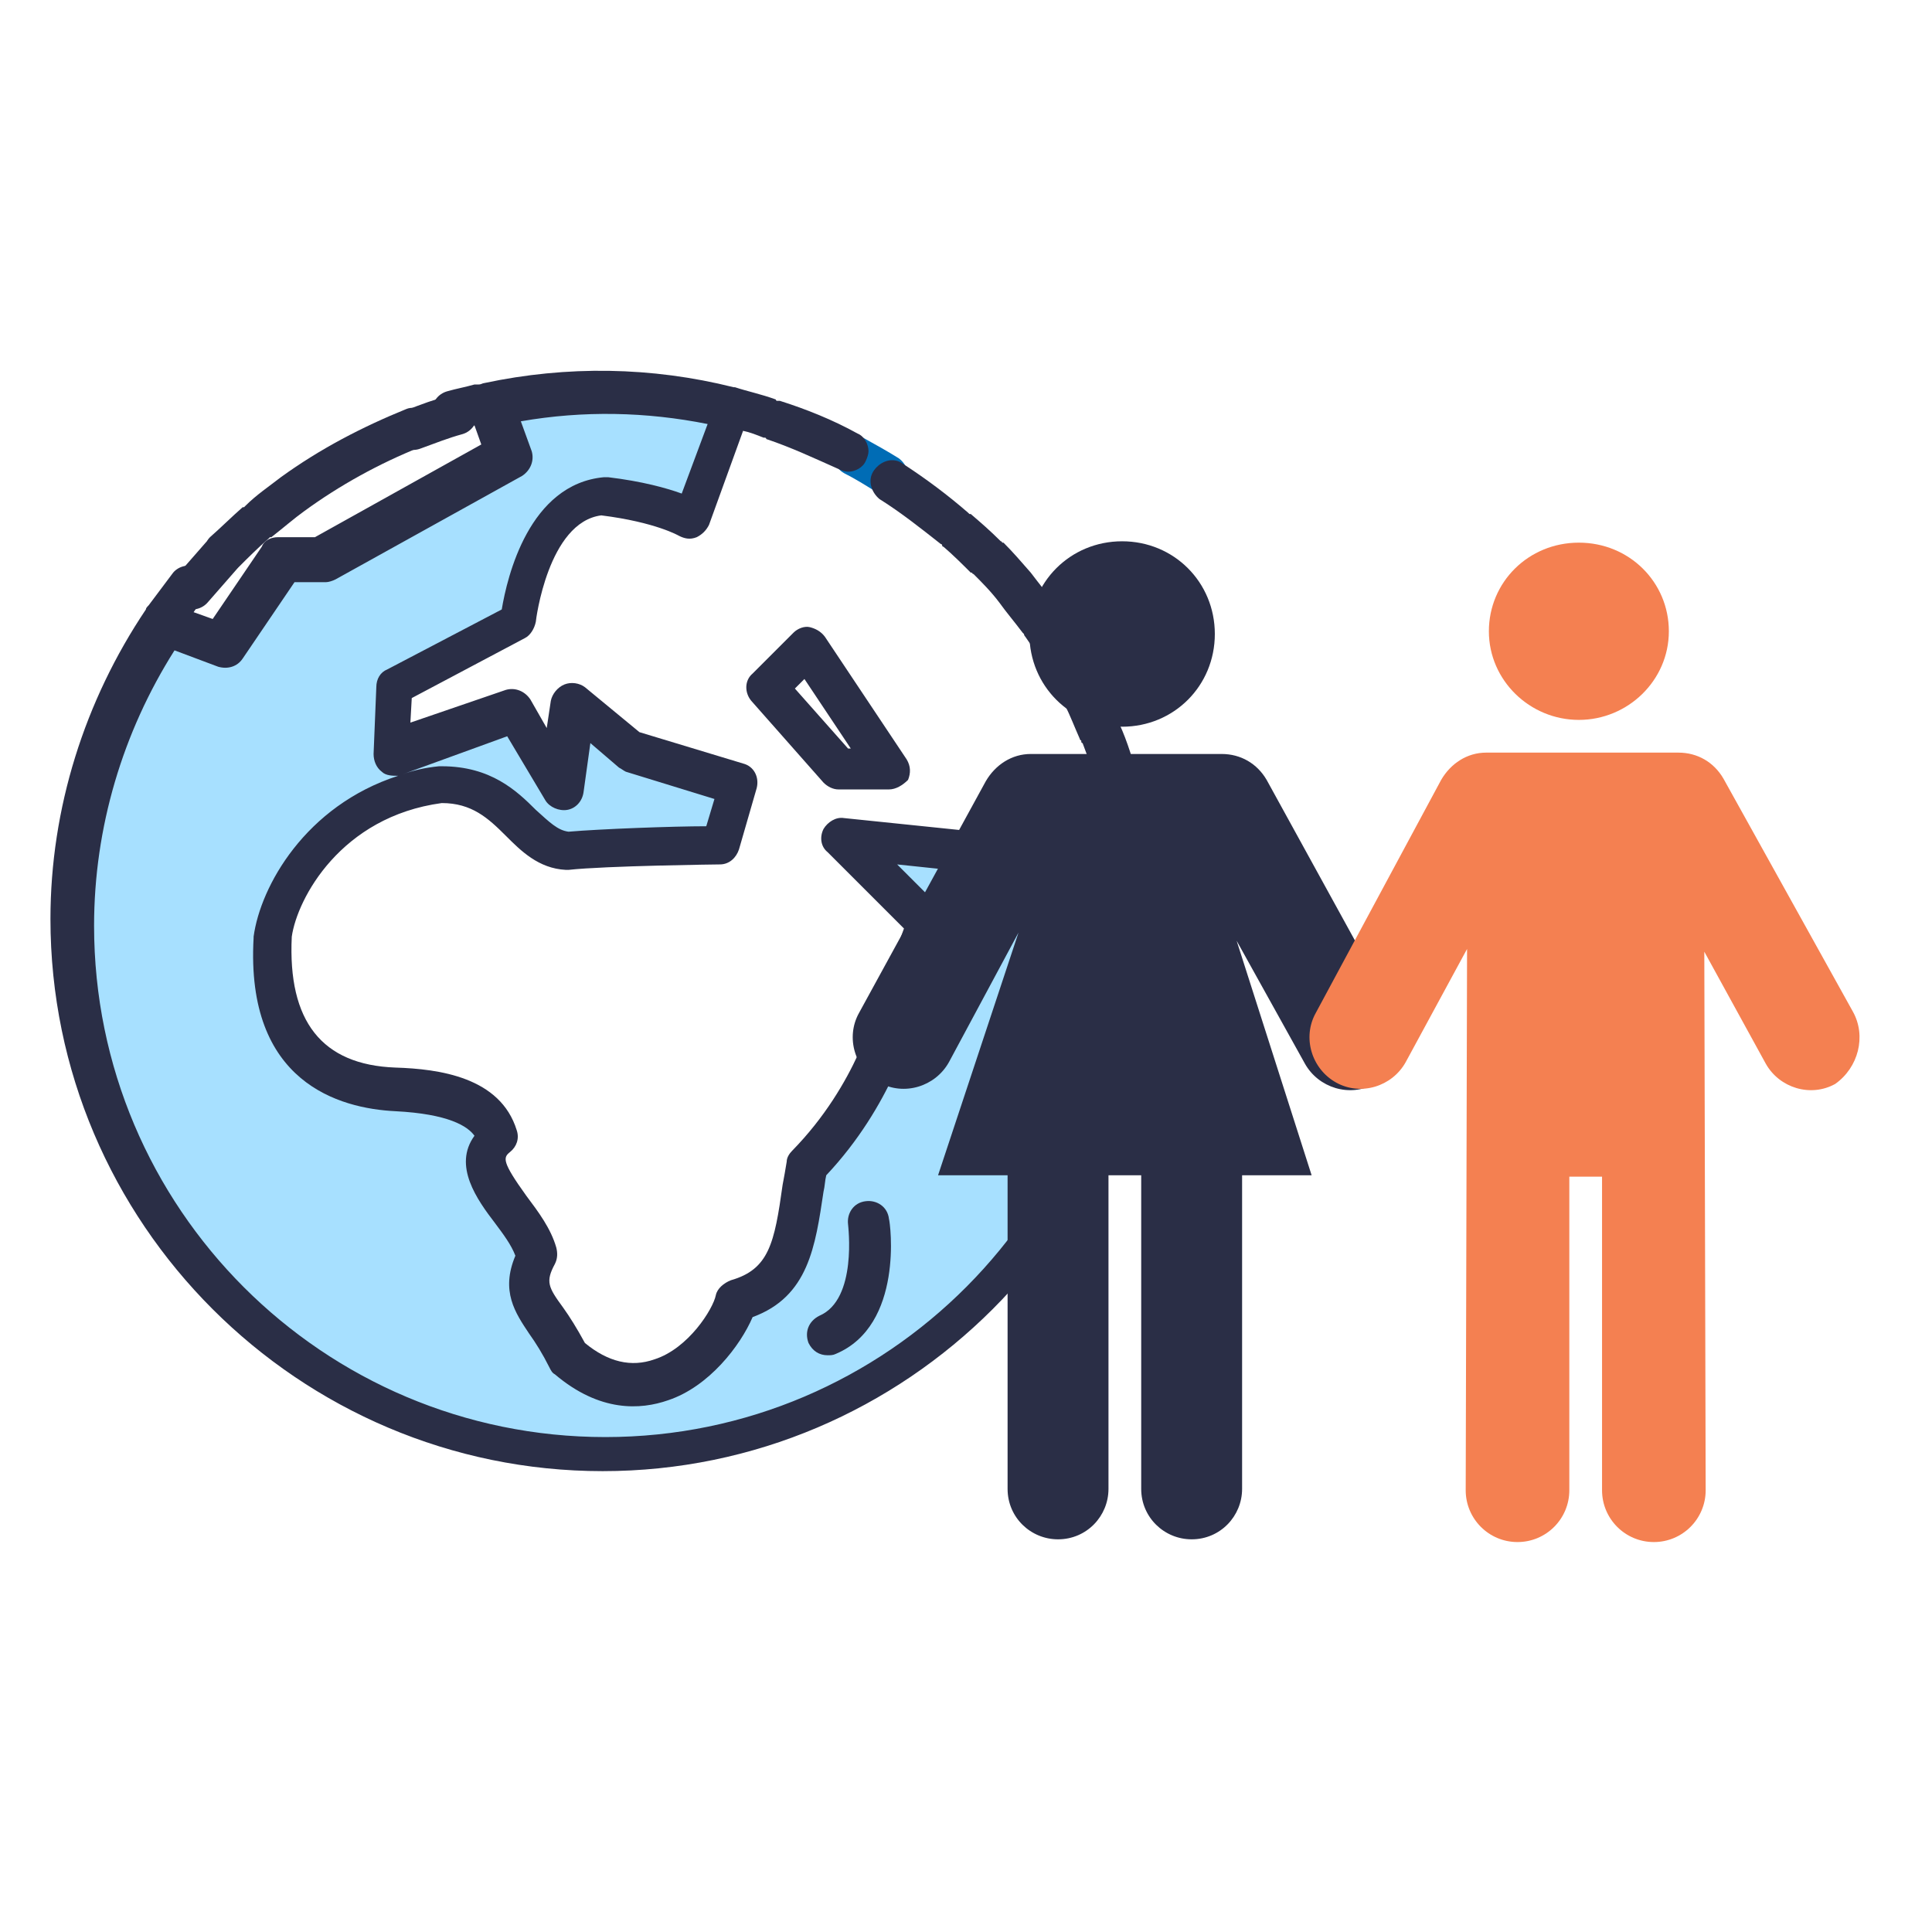 <?xml version="1.0" encoding="utf-8"?>
<!-- Generator: Adobe Illustrator 24.3.0, SVG Export Plug-In . SVG Version: 6.00 Build 0)  -->
<svg version="1.1" id="Calque_1" xmlns="http://www.w3.org/2000/svg" xmlns:xlink="http://www.w3.org/1999/xlink" x="0px" y="0px"
	 viewBox="0 0 141.7 141.7" style="enable-background:new 0 0 141.7 141.7;" xml:space="preserve">
<style type="text/css">
	.st0{fill:#D0EAFA;}
	.st1{fill:#006CB5;}
	.st2{fill:#D0EAFA;stroke:#2A2E46;stroke-width:3;stroke-linecap:round;stroke-linejoin:round;stroke-miterlimit:10;}
	.st3{fill:#99D7F8;}
	.st4{fill:#2A2E46;}
	.st5{fill:#99D7F8;stroke:#2A2E46;stroke-width:3;stroke-linecap:round;stroke-linejoin:round;stroke-miterlimit:10;}
	.st6{fill:#A7E0FF;}
	.st7{fill:#F48051;}
</style>
<g>
	<g>
		<path class="st0" d="M57,30.9c1.9,0.6,3.7,1.4,5.5,2.3C60.7,32.3,58.9,31.6,57,30.9z"/>
		<path class="st0" d="M70,38.4c-1.5-1.3-3-2.4-4.7-3.5"/>
		<g>
			<path class="st0" d="M62.6,33.3c0.9,0.5,1.7,0.9,2.5,1.5C64.3,34.3,63.5,33.8,62.6,33.3z"/>
			<path class="st1" d="M65.1,36.3c-0.3,0-0.6-0.1-0.8-0.2c-0.8-0.5-1.6-1-2.4-1.4c-0.7-0.4-1-1.3-0.6-2s1.3-1,2-0.6
				c0.9,0.5,1.8,1,2.6,1.5c0.7,0.5,0.9,1.4,0.4,2.1C66.1,36,65.6,36.3,65.1,36.3z"/>
		</g>
		<path class="st2" d="M83,62.4c-0.1-1-0.3-1.9-0.5-2.8C82.7,60.5,82.9,61.4,83,62.4z"/>
		<path class="st3" d="M76.1,45.1c-0.6-0.8-1.1-1.5-1.8-2.3C75,43.6,75.6,44.4,76.1,45.1z"/>
		<path class="st4" d="M83.9,58.8L83.9,58.8c-0.1-0.5-0.3-1.1-0.4-1.6c-0.4-1.4-0.8-2.8-1.4-4.1L82,53c0-0.1,0-0.2-0.1-0.2
			c-0.4-1-0.8-1.9-1.2-2.7L80.6,50c0,0,0,0,0-0.1c-0.4-0.9-0.9-1.8-1.4-2.6l0,0c0,0,0,0,0-0.1c-0.5-0.8-1-1.6-1.6-2.5l-0.1-0.1
			c0-0.1-0.1-0.1-0.1-0.2c-0.6-0.9-1.2-1.6-1.8-2.4l0,0l0,0c-0.7-0.8-1.3-1.5-2-2.2c0,0,0,0-0.1,0c0,0,0-0.1-0.1-0.1
			c-0.8-0.8-1.5-1.4-2.2-2h-0.1L71,37.6c-1.5-1.3-3.1-2.5-4.8-3.6c-0.7-0.5-1.6-0.2-2.1,0.5s-0.2,1.6,0.4,2.1c1.6,1,3.1,2.2,4.5,3.3
			c0,0,0.1,0,0.1,0.1c0,0,0,0.1,0.1,0.1c0.7,0.6,1.4,1.3,2,1.9c0,0,0,0,0.1,0c0,0,0,0.1,0.1,0.1c0.6,0.6,1.3,1.3,1.9,2.1l0,0
			c0.5,0.7,1.1,1.4,1.7,2.2l0.1,0.1c0,0,0,0.1,0.1,0.2c0.5,0.7,1,1.5,1.5,2.3l0,0c0,0,0,0,0,0.1c0.4,0.8,0.9,1.6,1.3,2.4l0.1,0.1
			v0.1c0.4,0.8,0.7,1.6,1.1,2.5c0,0,0,0.1,0.1,0.1c0,0.1,0,0.2,0.1,0.2l0,0l0,0c0.5,1.3,0.9,2.5,1.3,3.8c0.1,0.5,0.3,1,0.4,1.5
			c0.2,0.7,0.8,1.2,1.5,1.2c0.1,0,0.2,0,0.3,0C83.6,60.4,84.1,59.6,83.9,58.8z"/>
		<path class="st4" d="M65.2,57.9h-3.7c-0.4,0-0.8-0.2-1.1-0.5l-5.3-6c-0.5-0.6-0.5-1.5,0.1-2l3-3c0.3-0.3,0.8-0.5,1.2-0.4
			s0.8,0.3,1.1,0.7l6,9c0.3,0.5,0.3,1,0.1,1.5C66.2,57.6,65.7,57.9,65.2,57.9z M62.2,54.9h0.2L59,49.8l-0.7,0.7L62.2,54.9z"/>
		<g>
			<path class="st0" d="M21.4,36.3c2.7-2,5.7-3.6,8.8-4.8C27.1,32.7,24.1,34.3,21.4,36.3z"/>
			<path class="st5" d="M30.3,31.5c1.1-0.4,2.1-0.8,3.2-1.1C32.4,30.7,31.3,31.1,30.3,31.5z"/>
			<path class="st2" d="M83.3,65.5c0,0.1,0,0.1,0,0.2l0,0C83.3,65.6,83.3,65.6,83.3,65.5z"/>
			<path class="st5" d="M14.1,43.2c0.7-0.8,1.4-1.6,2.1-2.4C15.5,41.6,14.8,42.4,14.1,43.2z"/>
			<g>
				<path class="st6" d="M83.3,65.7l-5-5.4l-0.6,10.5l-3.4-8l-12.6-1.3l6.3,6.3l-2.3,6.4c0,0-1.3,6.1-6.5,11.3
					c-0.8,4.9-0.8,8.7-5.2,9.9c-0.5,2.4-5.7,9.7-12.2,4.2c-1.8-3.7-4-4.4-2.3-7.5c-1-3.2-5.8-6.4-2.9-8.6c-0.7-2.3-3.2-3.4-7.6-3.6
					s-9.5-2.3-9.1-11.2c0.4-3,3.8-10.1,12.5-11.2c5.2,0,6,4.7,9.3,4.9c2.8-0.3,11.2-0.4,11.2-0.4l1.3-4.5l-7.9-2.4l-4.2-3.5L41.3,58
					l-3.4-5.8l-9.1,3.1l0.2-4.9l9.1-4.8c0,0,0.9-8.7,6.3-9.2c4.6,0.6,6.5,1.7,6.5,1.7l3-8.2c-3-0.8-6.2-1.2-9.4-1.2
					c-2.8,0-5.6,0.3-8.2,0.9l1.4,3.9L24,41.1h-3.1l-4.3,6.3l-4.4-1.6c0.6-0.9,1.3-1.8,2-2.7c-5.5,6.7-8.8,15.3-8.8,24.6
					c0,21.6,17.5,39,39,39s39-17.5,39-39C83.4,67.1,83.4,66.4,83.3,65.7z"/>
				<g>
					<path class="st4" d="M16.4,42.1c0.4,0,0.8-0.2,1.1-0.5c0.7-0.7,1.4-1.4,2.2-2.1l0.1-0.1c0,0,0,0,0.1,0c0.9-0.7,1.7-1.4,2.4-1.9
						l0,0l0,0c2.6-1.9,5.5-3.5,8.5-4.7c0.8-0.3,1.1-1.2,0.9-1.9s-1.2-1.2-1.9-0.9c-3.2,1.3-6.3,2.9-9.2,5l0,0l0,0
						c-0.9,0.7-1.8,1.3-2.6,2.1l-0.1,0.1c0,0,0,0-0.1,0c-0.8,0.7-1.6,1.5-2.4,2.2c-0.3,0.3-0.4,0.7-0.4,1c0,0.4,0.1,0.8,0.4,1.1
						C15.7,42,16,42.1,16.4,42.1z"/>
					<path class="st4" d="M84.8,65.6c0-0.3-0.2-0.7-0.4-0.9l-5-5.4c-0.4-0.4-1-0.6-1.6-0.4c-0.6,0.2-1,0.7-1,1.3l-0.2,4.1l-0.9-2.1
						c-0.2-0.5-0.7-0.8-1.2-0.9L61.9,60c-0.6-0.1-1.2,0.3-1.5,0.8c-0.3,0.6-0.2,1.3,0.3,1.7l5.6,5.6l-2,5.5c0,0.1,0,0.1-0.1,0.2
						c0,0.1-1.3,5.7-6.1,10.6c-0.2,0.2-0.4,0.5-0.4,0.8c-0.1,0.6-0.2,1.2-0.3,1.7c-0.6,4.3-1,6.2-3.8,7c-0.5,0.2-1,0.6-1.1,1.1
						c-0.2,1-2,3.9-4.5,4.7c-1.7,0.6-3.4,0.2-5.1-1.2c-0.6-1.1-1.1-1.9-1.6-2.6c-1.1-1.5-1.3-1.9-0.6-3.2c0.2-0.4,0.2-0.8,0.1-1.2
						c-0.4-1.4-1.3-2.6-2.2-3.8c-1.8-2.5-1.7-2.8-1.2-3.2c0.5-0.4,0.7-1,0.5-1.6c-1.2-3.9-5.7-4.5-8.9-4.6c-5.4-0.2-7.9-3.4-7.6-9.6
						c0.4-2.8,3.6-8.8,11-9.8c2.2,0,3.4,1.1,4.7,2.4c1.1,1.1,2.4,2.4,4.4,2.5c0.1,0,0.2,0,0.2,0c2.7-0.3,11-0.4,11.1-0.4
						c0.7,0,1.2-0.5,1.4-1.1l1.3-4.5c0.2-0.8-0.2-1.6-1-1.8l-7.6-2.3l-4-3.3c-0.4-0.3-1-0.4-1.5-0.2s-0.9,0.7-1,1.2l-0.3,2l-1.2-2.1
						c-0.4-0.6-1.1-0.9-1.8-0.7l-7,2.4l0.1-1.8l8.3-4.4c0.4-0.2,0.7-0.7,0.8-1.2c0-0.1,0.9-7.3,4.8-7.8c4,0.5,5.7,1.5,5.7,1.5
						c0.4,0.2,0.8,0.3,1.3,0.1c0.4-0.2,0.7-0.5,0.9-0.9l2.5-6.9c0.5,0.1,1,0.3,1.5,0.5h0.1c0,0,0.1,0,0.1,0.1
						c1.8,0.6,3.5,1.4,5.3,2.2c0.2,0.1,0.5,0.2,0.7,0.2c0.5,0,1.1-0.3,1.3-0.8c0.1-0.2,0.2-0.5,0.2-0.7c0-0.5-0.3-1.1-0.8-1.3
						c-1.8-1-3.8-1.8-5.7-2.4c0,0-0.1,0-0.2,0c0,0-0.1,0-0.1-0.1c-1.1-0.4-2.1-0.6-3-0.9h-0.1c-6-1.5-12.2-1.6-18.3-0.3
						c-0.1,0-0.2,0.1-0.4,0.1c-0.1,0-0.2,0-0.3,0c-0.7,0.2-1.3,0.3-2,0.5s-1.1,0.8-1.1,1.4c0,0.1,0,0.3,0.1,0.4
						c0.2,0.7,0.8,1.1,1.4,1.1c0.1,0,0.3,0,0.4-0.1c0.4-0.1,0.8-0.2,1.2-0.3l0.5,1.4l-12.2,6.8h-2.7c-0.5,0-1,0.2-1.2,0.7l-3.6,5.3
						l-1.4-0.5c0.2-0.3,0.5-0.7,0.8-1c0.5-0.6,0.4-1.6-0.2-2.1s-1.6-0.4-2.1,0.2c-0.6,0.8-1.2,1.6-1.8,2.4c-0.1,0.1-0.2,0.2-0.2,0.3
						l0,0c-4.5,6.7-7,14.6-7,22.7c0,22.3,18.2,40.5,40.5,40.5s40.5-18.2,40.5-40.5C84.9,67.1,84.9,66.3,84.8,65.6z M37.2,54l2.8,4.7
						c0.3,0.5,1,0.8,1.6,0.7s1.1-0.6,1.2-1.3l0.5-3.6l2.1,1.8c0.2,0.1,0.3,0.2,0.5,0.3l6.5,2l-0.6,2c-2.4,0-7.8,0.2-10.1,0.4
						c-0.8-0.1-1.4-0.7-2.4-1.6c-1.4-1.4-3.3-3.2-6.9-3.2c-0.1,0-0.1,0-0.2,0c-1,0.1-1.9,0.3-2.7,0.6L37.2,54z M44.4,105.4
						c-20.7,0-37.5-16.8-37.5-37.5c0-7.2,2.1-14.2,5.9-20.2l3.2,1.2c0.7,0.2,1.4,0,1.8-0.6l3.8-5.6h2.3c0.2,0,0.5-0.1,0.7-0.2
						l13.7-7.6c0.6-0.4,0.9-1.1,0.7-1.8l-0.8-2.2c4.6-0.8,9.2-0.7,13.7,0.2L50,36.2c-1.1-0.4-2.9-0.9-5.4-1.2c-0.1,0-0.2,0-0.3,0
						c-5.5,0.5-7.1,7.3-7.5,9.7l-8.4,4.4c-0.5,0.2-0.8,0.7-0.8,1.3l-0.2,4.9c0,0.5,0.2,1,0.6,1.3c0.3,0.3,0.8,0.3,1.2,0.3
						c-6.8,2.2-10.1,8.1-10.6,11.8v0.1C18,79.4,24.9,81.3,29,81.5c3.9,0.2,5.3,1.1,5.8,1.8c-1.6,2.2,0.2,4.7,1.5,6.4
						c0.6,0.8,1.2,1.6,1.5,2.4c-1.1,2.6,0,4.2,1,5.7c0.5,0.7,1,1.5,1.5,2.5c0.1,0.2,0.2,0.4,0.4,0.5c3.3,2.8,6.3,2.6,8.3,1.9
						c3-1,5.3-4,6.2-6.1c4.1-1.5,4.6-5.2,5.2-9.2c0.1-0.4,0.1-0.8,0.2-1.2c4.8-5.1,6.3-10.8,6.5-11.6l2.3-6.3
						c0.2-0.6,0.1-1.2-0.3-1.6l-3.3-3.3l7.6,0.8l3,7.2c0.3,0.6,0.9,1,1.6,0.9s1.2-0.7,1.2-1.4l0.4-7l2.2,2.4c0,0.5,0,1,0,1.5
						C81.9,88.5,65.1,105.4,44.4,105.4z"/>
				</g>
			</g>
			<path class="st5" d="M83.3,65.5c-0.1-0.9-0.1-1.8-0.3-2.8C83.2,63.6,83.3,64.6,83.3,65.5z"/>
		</g>
		<path class="st4" d="M60.7,99.4c-0.6,0-1.1-0.3-1.4-0.9c-0.3-0.8,0-1.6,0.8-2c2.8-1.2,2.1-6.6,2.1-6.7c-0.1-0.8,0.4-1.6,1.3-1.7
			c0.8-0.1,1.6,0.4,1.7,1.3c0.1,0.3,1.1,7.8-3.9,9.9C61.1,99.4,60.9,99.4,60.7,99.4z"/>
	</g>
	<g>
		<path class="st4" d="M82.3,53.3c3.8,0,6.8-3,6.8-6.8s-3-6.8-6.8-6.8s-6.8,3-6.8,6.8S78.5,53.3,82.3,53.3z"/>
		<path class="st4" d="M102.3,74.3l-9.4-17.1c-0.7-1.2-1.9-1.9-3.3-1.9h-7.2h-6.8c-1.4,0-2.6,0.8-3.3,2l-9.3,17
			c-1,1.8-0.3,4.1,1.5,5.1s4.1,0.3,5.1-1.5l5.1-9.5l-5.9,17.8h5.1v23c0,2.1,1.7,3.7,3.7,3.7c2.1,0,3.7-1.7,3.7-3.7v-23h2.4v23
			c0,2.1,1.7,3.7,3.7,3.7c2.1,0,3.7-1.7,3.7-3.7v-23h5.1L90.7,69l5,9c1,1.8,3.3,2.5,5.1,1.5C102.6,78.4,103.3,76.1,102.3,74.3z"/>
	</g>
	<g>
		<path class="st7" d="M135.9,74.2l-9.5-17.1c-0.7-1.2-1.9-1.9-3.3-1.9h-7.3H109c-1.4,0-2.6,0.8-3.3,2l-9.2,17.1
			c-1,1.8-0.3,4.1,1.5,5.1s4.1,0.3,5.1-1.5l4.5-8.3l-0.1,39.7c0,2.1,1.7,3.8,3.8,3.8c2.1,0,3.8-1.7,3.8-3.8v-23h2.4v23
			c0,2.1,1.7,3.8,3.8,3.8c2.1,0,3.8-1.7,3.8-3.8L125,69.8l4.5,8.2c1,1.8,3.3,2.5,5.1,1.5C136.3,78.3,136.9,76,135.9,74.2z"/>
		<path class="st7" d="M115.8,52.8c3.6,0,6.6-2.9,6.6-6.5s-2.9-6.5-6.6-6.5s-6.6,2.9-6.6,6.5S112.2,52.8,115.8,52.8z"/>
	</g>
</g>
</svg>
